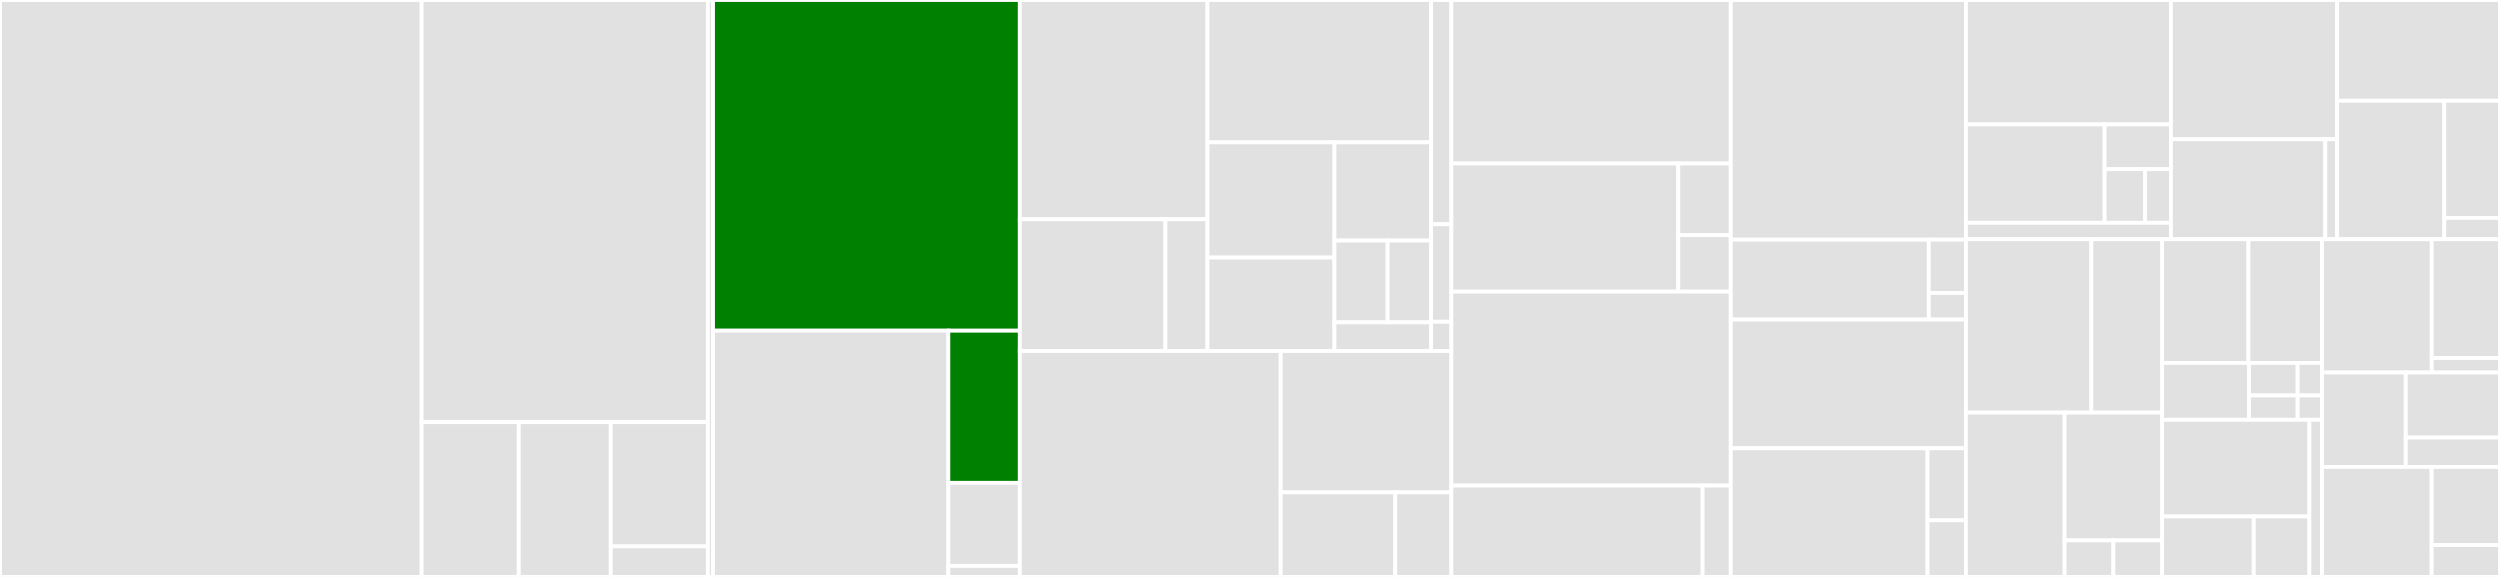 <svg baseProfile="full" width="650" height="150" viewBox="0 0 650 150" version="1.1"
xmlns="http://www.w3.org/2000/svg" xmlns:ev="http://www.w3.org/2001/xml-events"
xmlns:xlink="http://www.w3.org/1999/xlink">

<rect x="0" y="0" width="650" height="150" fill="#333333" stroke="none"/>

<style>rect.s{mask:url(#mask);}</style>
<defs>
  <pattern id="white" width="4" height="4" patternUnits="userSpaceOnUse" patternTransform="rotate(45)">
    <rect width="2" height="2" transform="translate(0,0)" fill="white"></rect>
  </pattern>
  <mask id="mask">
    <rect x="0" y="0" width="100%" height="100%" fill="url(#white)"></rect>
  </mask>
</defs>

<rect x="0" y="0" width="109.626" height="150.0" fill="#e1e1e1" stroke="white" stroke-width="1" class=" tooltipped" data-content="tokens/src/tests.rs"><title>tokens/src/tests.rs</title></rect>
<rect x="109.626" y="0" width="74.421" height="109.76" fill="#e1e1e1" stroke="white" stroke-width="1" class=" tooltipped" data-content="tokens/src/lib.rs"><title>tokens/src/lib.rs</title></rect>
<rect x="109.626" y="109.76" width="25.25" height="40.24" fill="#e1e1e1" stroke="white" stroke-width="1" class=" tooltipped" data-content="tokens/src/impls.rs"><title>tokens/src/impls.rs</title></rect>
<rect x="134.876" y="109.76" width="23.921" height="40.24" fill="#e1e1e1" stroke="white" stroke-width="1" class=" tooltipped" data-content="tokens/src/imbalances.rs"><title>tokens/src/imbalances.rs</title></rect>
<rect x="158.796" y="109.76" width="25.25" height="32.298" fill="#e1e1e1" stroke="white" stroke-width="1" class=" tooltipped" data-content="tokens/src/mock.rs"><title>tokens/src/mock.rs</title></rect>
<rect x="158.796" y="142.058" width="25.25" height="7.942" fill="#e1e1e1" stroke="white" stroke-width="1" class=" tooltipped" data-content="tokens/src/weights.rs"><title>tokens/src/weights.rs</title></rect>
<rect x="184.046" y="0" width="1.337" height="150" fill="#e1e1e1" stroke="white" stroke-width="1" class=" tooltipped" data-content="tokens/rpc/src/lib.rs"><title>tokens/rpc/src/lib.rs</title></rect>
<rect x="185.383" y="0" width="79.768" height="85.978" fill="green" stroke="white" stroke-width="1" class=" tooltipped" data-content="xtokens/src/tests.rs"><title>xtokens/src/tests.rs</title></rect>
<rect x="185.383" y="85.978" width="61.184" height="64.022" fill="#e1e1e1" stroke="white" stroke-width="1" class=" tooltipped" data-content="xtokens/src/lib.rs"><title>xtokens/src/lib.rs</title></rect>
<rect x="246.567" y="85.978" width="18.585" height="39.564" fill="green" stroke="white" stroke-width="1" class=" tooltipped" data-content="xtokens/src/mock/mod.rs"><title>xtokens/src/mock/mod.rs</title></rect>
<rect x="246.567" y="125.542" width="18.585" height="21.581" fill="#e1e1e1" stroke="white" stroke-width="1" class=" tooltipped" data-content="xtokens/src/mock/para.rs"><title>xtokens/src/mock/para.rs</title></rect>
<rect x="246.567" y="147.123" width="18.585" height="2.877" fill="#e1e1e1" stroke="white" stroke-width="1" class=" tooltipped" data-content="xtokens/src/mock/relay.rs"><title>xtokens/src/mock/relay.rs</title></rect>
<rect x="265.152" y="0" width="48.781" height="57.005" fill="#e1e1e1" stroke="white" stroke-width="1" class=" tooltipped" data-content="bencher/src/build_wasm/wasm_project.rs"><title>bencher/src/build_wasm/wasm_project.rs</title></rect>
<rect x="265.152" y="57.005" width="37.854" height="34.258" fill="#e1e1e1" stroke="white" stroke-width="1" class=" tooltipped" data-content="bencher/src/build_wasm/prerequisites.rs"><title>bencher/src/build_wasm/prerequisites.rs</title></rect>
<rect x="303.005" y="57.005" width="10.927" height="34.258" fill="#e1e1e1" stroke="white" stroke-width="1" class=" tooltipped" data-content="bencher/src/build_wasm/mod.rs"><title>bencher/src/build_wasm/mod.rs</title></rect>
<rect x="313.932" y="0" width="58.156" height="37.011" fill="#e1e1e1" stroke="white" stroke-width="1" class=" tooltipped" data-content="bencher/src/tracker.rs"><title>bencher/src/tracker.rs</title></rect>
<rect x="313.932" y="37.011" width="33.021" height="29.96" fill="#e1e1e1" stroke="white" stroke-width="1" class=" tooltipped" data-content="bencher/src/ext.rs"><title>bencher/src/ext.rs</title></rect>
<rect x="313.932" y="66.971" width="33.021" height="24.292" fill="#e1e1e1" stroke="white" stroke-width="1" class=" tooltipped" data-content="bencher/src/utils.rs"><title>bencher/src/utils.rs</title></rect>
<rect x="346.953" y="37.011" width="25.135" height="25.53" fill="#e1e1e1" stroke="white" stroke-width="1" class=" tooltipped" data-content="bencher/src/handler.rs"><title>bencher/src/handler.rs</title></rect>
<rect x="346.953" y="62.541" width="13.824" height="21.275" fill="#e1e1e1" stroke="white" stroke-width="1" class=" tooltipped" data-content="bencher/src/bencher.rs"><title>bencher/src/bencher.rs</title></rect>
<rect x="360.777" y="62.541" width="11.311" height="21.275" fill="#e1e1e1" stroke="white" stroke-width="1" class=" tooltipped" data-content="bencher/src/colorize.rs"><title>bencher/src/colorize.rs</title></rect>
<rect x="346.953" y="83.817" width="25.135" height="7.446" fill="#e1e1e1" stroke="white" stroke-width="1" class=" tooltipped" data-content="bencher/src/bench_runner.rs"><title>bencher/src/bench_runner.rs</title></rect>
<rect x="372.088" y="0" width="5.274" height="58.307" fill="#e1e1e1" stroke="white" stroke-width="1" class=" tooltipped" data-content="bencher/test/src/lib.rs"><title>bencher/test/src/lib.rs</title></rect>
<rect x="372.088" y="58.307" width="5.274" height="25.351" fill="#e1e1e1" stroke="white" stroke-width="1" class=" tooltipped" data-content="bencher/test/src/weights.rs"><title>bencher/test/src/weights.rs</title></rect>
<rect x="372.088" y="83.658" width="5.274" height="7.605" fill="#e1e1e1" stroke="white" stroke-width="1" class=" tooltipped" data-content="bencher/bencher-procedural/src/lib.rs"><title>bencher/bencher-procedural/src/lib.rs</title></rect>
<rect x="265.152" y="91.263" width="67.827" height="58.737" fill="#e1e1e1" stroke="white" stroke-width="1" class=" tooltipped" data-content="authority/src/tests.rs"><title>authority/src/tests.rs</title></rect>
<rect x="332.978" y="91.263" width="44.383" height="36.748" fill="#e1e1e1" stroke="white" stroke-width="1" class=" tooltipped" data-content="authority/src/lib.rs"><title>authority/src/lib.rs</title></rect>
<rect x="332.978" y="128.011" width="29.792" height="21.989" fill="#e1e1e1" stroke="white" stroke-width="1" class=" tooltipped" data-content="authority/src/mock.rs"><title>authority/src/mock.rs</title></rect>
<rect x="362.77" y="128.011" width="14.592" height="21.989" fill="#e1e1e1" stroke="white" stroke-width="1" class=" tooltipped" data-content="authority/src/weights.rs"><title>authority/src/weights.rs</title></rect>
<rect x="377.362" y="0" width="72.638" height="42.515" fill="#e1e1e1" stroke="white" stroke-width="1" class=" tooltipped" data-content="currencies/src/lib.rs"><title>currencies/src/lib.rs</title></rect>
<rect x="377.362" y="42.515" width="58.993" height="33.313" fill="#e1e1e1" stroke="white" stroke-width="1" class=" tooltipped" data-content="currencies/src/tests.rs"><title>currencies/src/tests.rs</title></rect>
<rect x="436.355" y="42.515" width="13.645" height="18.616" fill="#e1e1e1" stroke="white" stroke-width="1" class=" tooltipped" data-content="currencies/src/mock.rs"><title>currencies/src/mock.rs</title></rect>
<rect x="436.355" y="61.131" width="13.645" height="14.697" fill="#e1e1e1" stroke="white" stroke-width="1" class=" tooltipped" data-content="currencies/src/weights.rs"><title>currencies/src/weights.rs</title></rect>
<rect x="377.362" y="75.828" width="72.638" height="50.429" fill="#e1e1e1" stroke="white" stroke-width="1" class=" tooltipped" data-content="rewards/src/tests.rs"><title>rewards/src/tests.rs</title></rect>
<rect x="377.362" y="126.258" width="65.318" height="23.742" fill="#e1e1e1" stroke="white" stroke-width="1" class=" tooltipped" data-content="rewards/src/lib.rs"><title>rewards/src/lib.rs</title></rect>
<rect x="442.68" y="126.258" width="7.32" height="23.742" fill="#e1e1e1" stroke="white" stroke-width="1" class=" tooltipped" data-content="rewards/src/mock.rs"><title>rewards/src/mock.rs</title></rect>
<rect x="450.0" y="0" width="61.141" height="62.318" fill="#e1e1e1" stroke="white" stroke-width="1" class=" tooltipped" data-content="gradually-update/src/tests.rs"><title>gradually-update/src/tests.rs</title></rect>
<rect x="450.0" y="62.318" width="51.487" height="20.773" fill="#e1e1e1" stroke="white" stroke-width="1" class=" tooltipped" data-content="gradually-update/src/lib.rs"><title>gradually-update/src/lib.rs</title></rect>
<rect x="501.487" y="62.318" width="9.654" height="13.848" fill="#e1e1e1" stroke="white" stroke-width="1" class=" tooltipped" data-content="gradually-update/src/default_weight.rs"><title>gradually-update/src/default_weight.rs</title></rect>
<rect x="501.487" y="76.166" width="9.654" height="6.924" fill="#e1e1e1" stroke="white" stroke-width="1" class=" tooltipped" data-content="gradually-update/src/mock.rs"><title>gradually-update/src/mock.rs</title></rect>
<rect x="450.0" y="83.09" width="61.141" height="33.455" fill="#e1e1e1" stroke="white" stroke-width="1" class=" tooltipped" data-content="vesting/src/tests.rs"><title>vesting/src/tests.rs</title></rect>
<rect x="450.0" y="116.545" width="51.15" height="33.455" fill="#e1e1e1" stroke="white" stroke-width="1" class=" tooltipped" data-content="vesting/src/lib.rs"><title>vesting/src/lib.rs</title></rect>
<rect x="501.15" y="116.545" width="9.99" height="18.735" fill="#e1e1e1" stroke="white" stroke-width="1" class=" tooltipped" data-content="vesting/src/mock.rs"><title>vesting/src/mock.rs</title></rect>
<rect x="501.15" y="135.28" width="9.99" height="14.72" fill="#e1e1e1" stroke="white" stroke-width="1" class=" tooltipped" data-content="vesting/src/weights.rs"><title>vesting/src/weights.rs</title></rect>
<rect x="511.141" y="0" width="53.308" height="32.351" fill="#e1e1e1" stroke="white" stroke-width="1" class=" tooltipped" data-content="oracle/src/tests.rs"><title>oracle/src/tests.rs</title></rect>
<rect x="511.141" y="32.351" width="36.061" height="25.58" fill="#e1e1e1" stroke="white" stroke-width="1" class=" tooltipped" data-content="oracle/src/lib.rs"><title>oracle/src/lib.rs</title></rect>
<rect x="547.202" y="32.351" width="17.247" height="11.627" fill="#e1e1e1" stroke="white" stroke-width="1" class=" tooltipped" data-content="oracle/src/mock.rs"><title>oracle/src/mock.rs</title></rect>
<rect x="547.202" y="43.979" width="10.54" height="13.953" fill="#e1e1e1" stroke="white" stroke-width="1" class=" tooltipped" data-content="oracle/src/default_combine_data.rs"><title>oracle/src/default_combine_data.rs</title></rect>
<rect x="557.742" y="43.979" width="6.707" height="13.953" fill="#e1e1e1" stroke="white" stroke-width="1" class=" tooltipped" data-content="oracle/src/weights.rs"><title>oracle/src/weights.rs</title></rect>
<rect x="511.141" y="57.932" width="53.308" height="4.263" fill="#e1e1e1" stroke="white" stroke-width="1" class=" tooltipped" data-content="oracle/rpc/src/lib.rs"><title>oracle/rpc/src/lib.rs</title></rect>
<rect x="564.449" y="0" width="43.205" height="36.203" fill="#e1e1e1" stroke="white" stroke-width="1" class=" tooltipped" data-content="nft/src/tests.rs"><title>nft/src/tests.rs</title></rect>
<rect x="564.449" y="36.203" width="40.119" height="25.992" fill="#e1e1e1" stroke="white" stroke-width="1" class=" tooltipped" data-content="nft/src/lib.rs"><title>nft/src/lib.rs</title></rect>
<rect x="604.568" y="36.203" width="3.086" height="25.992" fill="#e1e1e1" stroke="white" stroke-width="1" class=" tooltipped" data-content="nft/src/mock.rs"><title>nft/src/mock.rs</title></rect>
<rect x="607.654" y="0" width="42.346" height="26.204" fill="#e1e1e1" stroke="white" stroke-width="1" class=" tooltipped" data-content="utilities/src/iterator.rs"><title>utilities/src/iterator.rs</title></rect>
<rect x="607.654" y="26.204" width="27.859" height="35.991" fill="#e1e1e1" stroke="white" stroke-width="1" class=" tooltipped" data-content="utilities/src/ordered_set.rs"><title>utilities/src/ordered_set.rs</title></rect>
<rect x="635.513" y="26.204" width="14.487" height="30.454" fill="#e1e1e1" stroke="white" stroke-width="1" class=" tooltipped" data-content="utilities/src/lib.rs"><title>utilities/src/lib.rs</title></rect>
<rect x="635.513" y="56.658" width="14.487" height="5.537" fill="#e1e1e1" stroke="white" stroke-width="1" class=" tooltipped" data-content="utilities/src/offchain_worker/mod.rs"><title>utilities/src/offchain_worker/mod.rs</title></rect>
<rect x="511.141" y="62.195" width="32.62" height="45.082" fill="#e1e1e1" stroke="white" stroke-width="1" class=" tooltipped" data-content="benchmarking/src/lib.rs"><title>benchmarking/src/lib.rs</title></rect>
<rect x="543.761" y="62.195" width="18.386" height="45.082" fill="#e1e1e1" stroke="white" stroke-width="1" class=" tooltipped" data-content="benchmarking/src/tests.rs"><title>benchmarking/src/tests.rs</title></rect>
<rect x="511.141" y="107.277" width="25.66" height="42.723" fill="#e1e1e1" stroke="white" stroke-width="1" class=" tooltipped" data-content="auction/src/tests.rs"><title>auction/src/tests.rs</title></rect>
<rect x="536.8" y="107.277" width="25.347" height="33.229" fill="#e1e1e1" stroke="white" stroke-width="1" class=" tooltipped" data-content="auction/src/lib.rs"><title>auction/src/lib.rs</title></rect>
<rect x="536.8" y="140.506" width="12.673" height="9.494" fill="#e1e1e1" stroke="white" stroke-width="1" class=" tooltipped" data-content="auction/src/mock.rs"><title>auction/src/mock.rs</title></rect>
<rect x="549.474" y="140.506" width="12.673" height="9.494" fill="#e1e1e1" stroke="white" stroke-width="1" class=" tooltipped" data-content="auction/src/weights.rs"><title>auction/src/weights.rs</title></rect>
<rect x="562.147" y="62.195" width="22.446" height="32.163" fill="#e1e1e1" stroke="white" stroke-width="1" class=" tooltipped" data-content="traits/src/location.rs"><title>traits/src/location.rs</title></rect>
<rect x="584.593" y="62.195" width="19.121" height="32.163" fill="#e1e1e1" stroke="white" stroke-width="1" class=" tooltipped" data-content="traits/src/data_provider.rs"><title>traits/src/data_provider.rs</title></rect>
<rect x="562.147" y="94.358" width="22.59" height="14.795" fill="#e1e1e1" stroke="white" stroke-width="1" class=" tooltipped" data-content="traits/src/price.rs"><title>traits/src/price.rs</title></rect>
<rect x="584.738" y="94.358" width="12.651" height="8.454" fill="#e1e1e1" stroke="white" stroke-width="1" class=" tooltipped" data-content="traits/src/get_by_key.rs"><title>traits/src/get_by_key.rs</title></rect>
<rect x="584.738" y="102.812" width="12.651" height="6.341" fill="#e1e1e1" stroke="white" stroke-width="1" class=" tooltipped" data-content="traits/src/currency.rs"><title>traits/src/currency.rs</title></rect>
<rect x="597.388" y="94.358" width="6.325" height="8.454" fill="#e1e1e1" stroke="white" stroke-width="1" class=" tooltipped" data-content="traits/src/multi_asset.rs"><title>traits/src/multi_asset.rs</title></rect>
<rect x="597.388" y="102.812" width="6.325" height="6.341" fill="#e1e1e1" stroke="white" stroke-width="1" class=" tooltipped" data-content="traits/src/lib.rs"><title>traits/src/lib.rs</title></rect>
<rect x="562.147" y="109.153" width="38.293" height="25.137" fill="#e1e1e1" stroke="white" stroke-width="1" class=" tooltipped" data-content="weight-meter/src/mock.rs"><title>weight-meter/src/mock.rs</title></rect>
<rect x="562.147" y="134.29" width="23.827" height="15.71" fill="#e1e1e1" stroke="white" stroke-width="1" class=" tooltipped" data-content="weight-meter/src/tests.rs"><title>weight-meter/src/tests.rs</title></rect>
<rect x="585.974" y="134.29" width="14.466" height="15.71" fill="#e1e1e1" stroke="white" stroke-width="1" class=" tooltipped" data-content="weight-meter/src/meter_std.rs"><title>weight-meter/src/meter_std.rs</title></rect>
<rect x="600.441" y="109.153" width="3.273" height="40.847" fill="#e1e1e1" stroke="white" stroke-width="1" class=" tooltipped" data-content="weight-meter/weight-meter-procedural/src/lib.rs"><title>weight-meter/weight-meter-procedural/src/lib.rs</title></rect>
<rect x="603.714" y="62.195" width="28.543" height="34.66" fill="#e1e1e1" stroke="white" stroke-width="1" class=" tooltipped" data-content="unknown-tokens/src/tests.rs"><title>unknown-tokens/src/tests.rs</title></rect>
<rect x="632.257" y="62.195" width="17.743" height="30.892" fill="#e1e1e1" stroke="white" stroke-width="1" class=" tooltipped" data-content="unknown-tokens/src/lib.rs"><title>unknown-tokens/src/lib.rs</title></rect>
<rect x="632.257" y="93.088" width="17.743" height="3.767" fill="#e1e1e1" stroke="white" stroke-width="1" class=" tooltipped" data-content="unknown-tokens/src/mock.rs"><title>unknown-tokens/src/mock.rs</title></rect>
<rect x="603.714" y="96.855" width="21.782" height="24.551" fill="#e1e1e1" stroke="white" stroke-width="1" class=" tooltipped" data-content="xcm-support/src/tests.rs"><title>xcm-support/src/tests.rs</title></rect>
<rect x="625.495" y="96.855" width="24.505" height="16.913" fill="#e1e1e1" stroke="white" stroke-width="1" class=" tooltipped" data-content="xcm-support/src/currency_adapter.rs"><title>xcm-support/src/currency_adapter.rs</title></rect>
<rect x="625.495" y="113.768" width="24.505" height="7.638" fill="#e1e1e1" stroke="white" stroke-width="1" class=" tooltipped" data-content="xcm-support/src/lib.rs"><title>xcm-support/src/lib.rs</title></rect>
<rect x="603.714" y="121.406" width="28.52" height="28.594" fill="#e1e1e1" stroke="white" stroke-width="1" class=" tooltipped" data-content="weight-gen/src/main.rs"><title>weight-gen/src/main.rs</title></rect>
<rect x="632.234" y="121.406" width="17.766" height="20.317" fill="#e1e1e1" stroke="white" stroke-width="1" class=" tooltipped" data-content="build-script-utils/src/version.rs"><title>build-script-utils/src/version.rs</title></rect>
<rect x="632.234" y="141.723" width="17.766" height="8.277" fill="#e1e1e1" stroke="white" stroke-width="1" class=" tooltipped" data-content="xcm/src/lib.rs"><title>xcm/src/lib.rs</title></rect>
</svg>